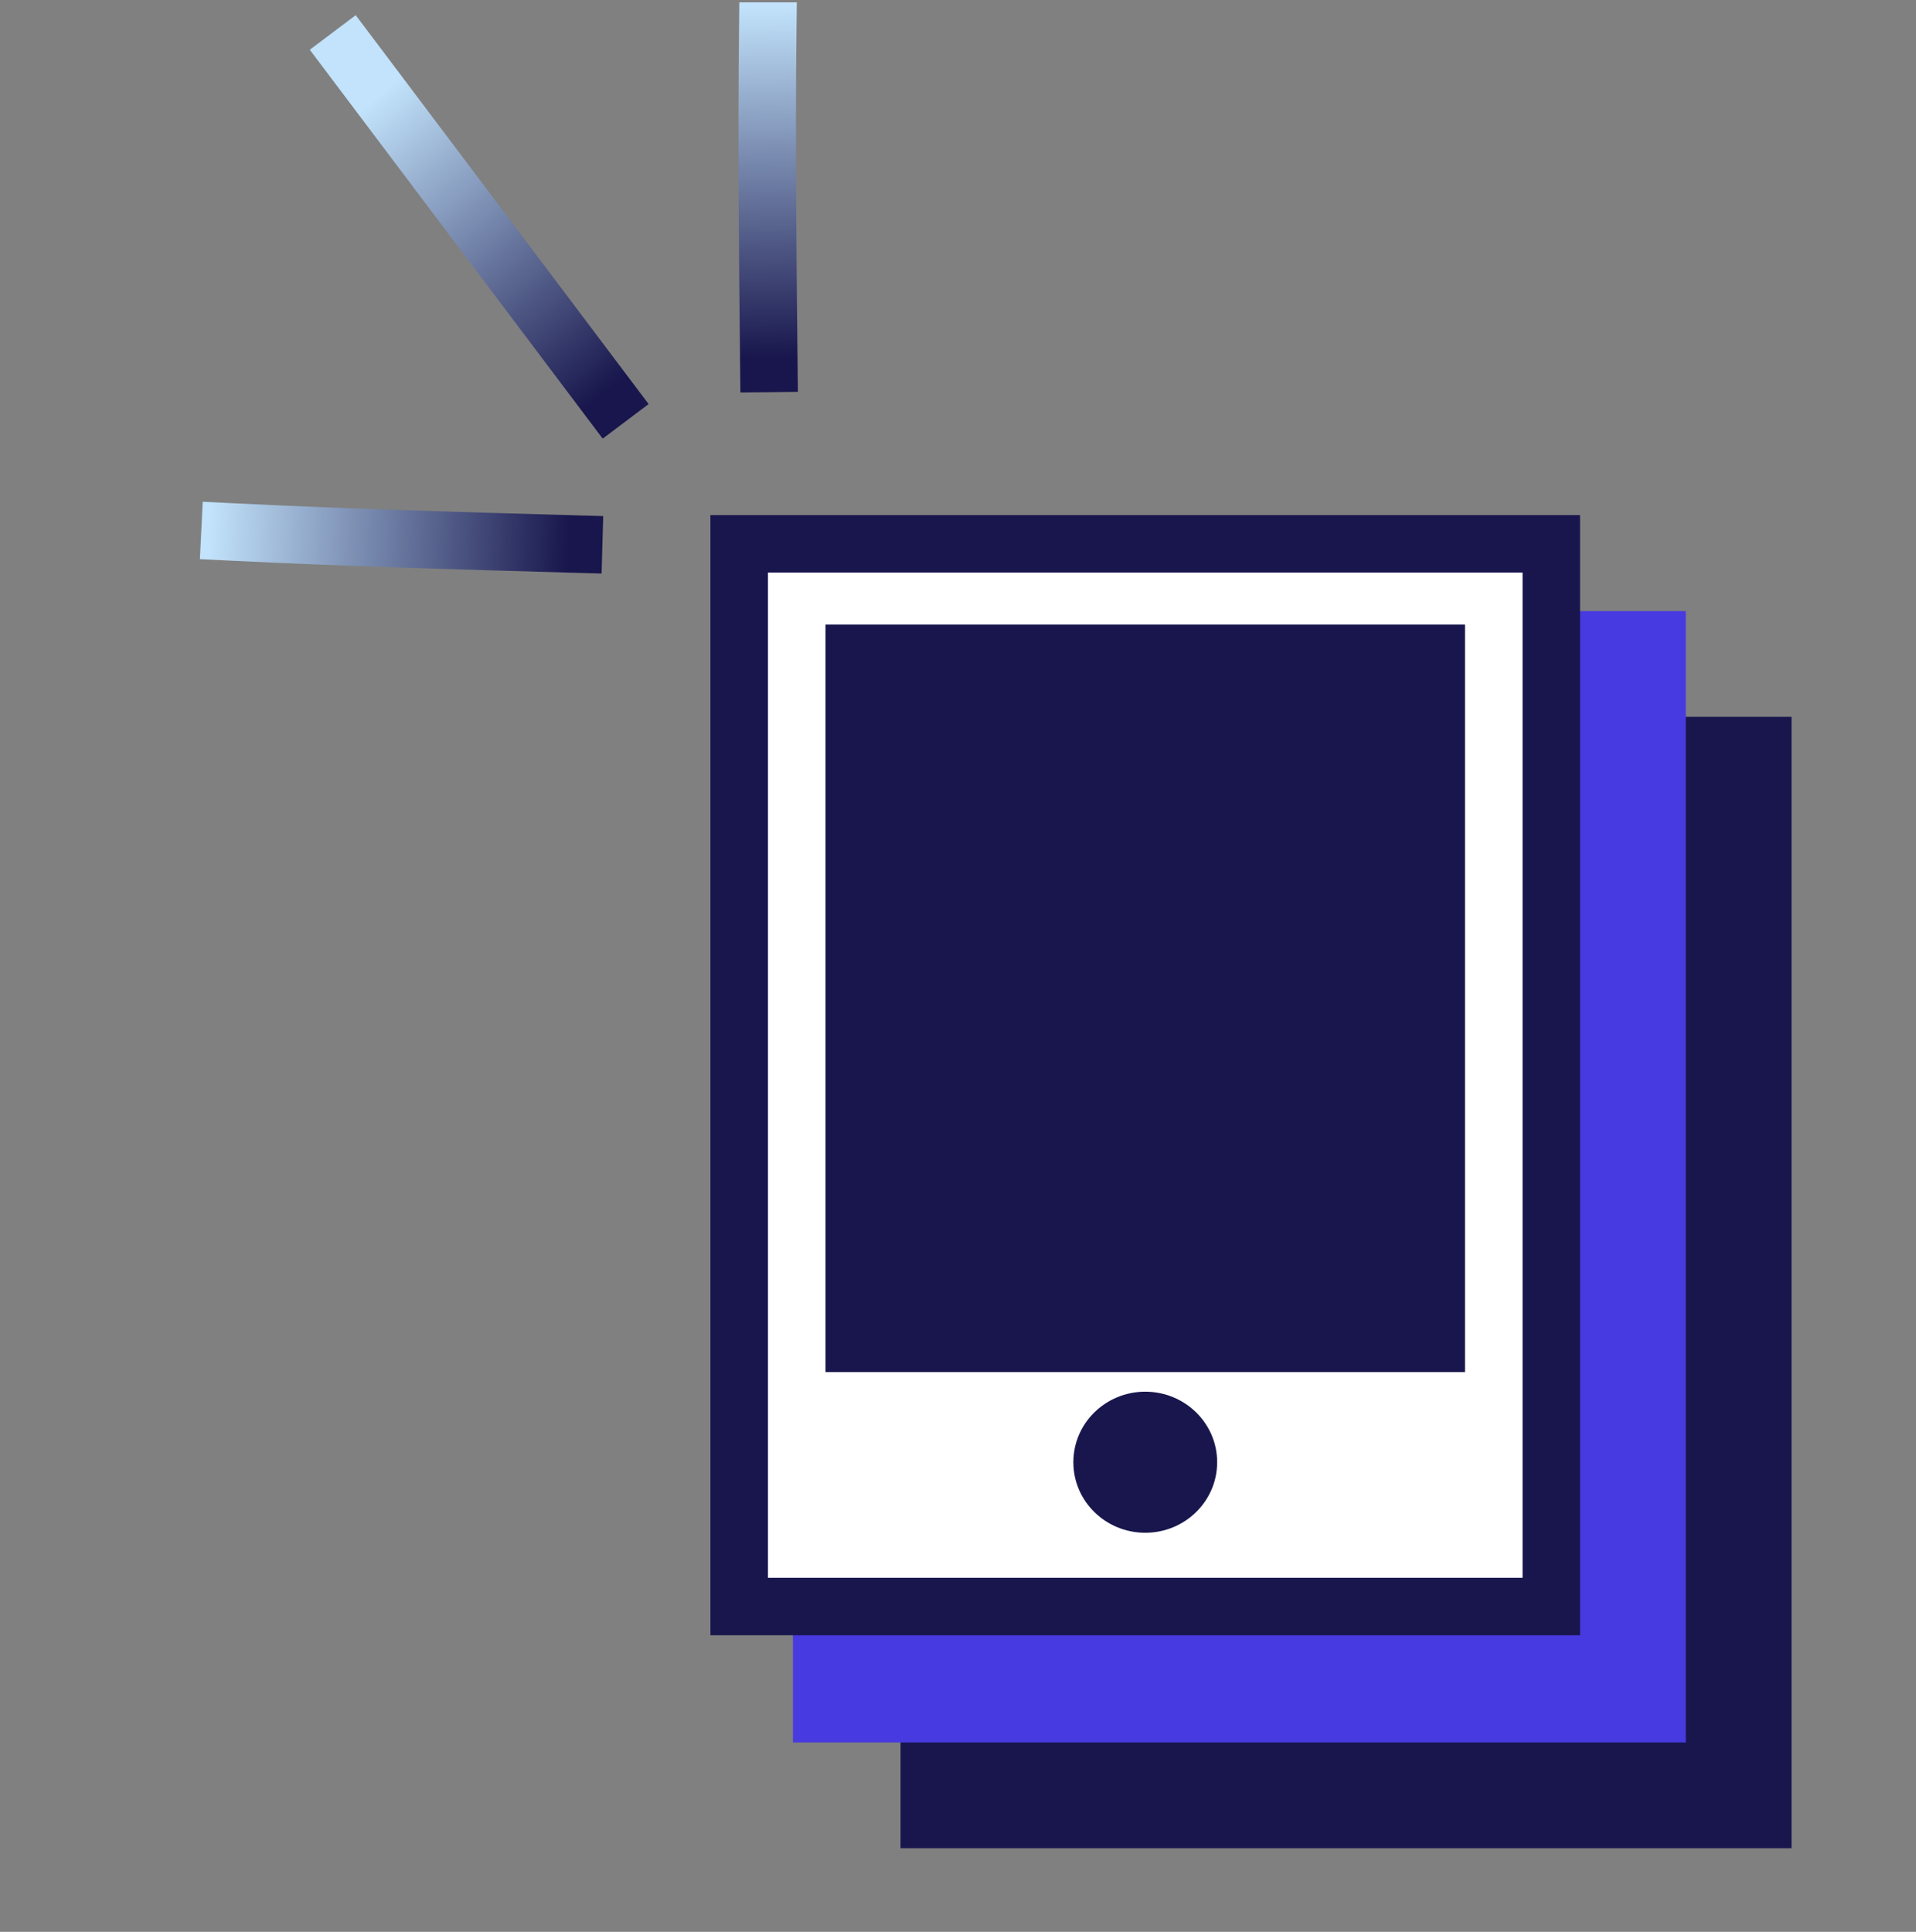 <svg width="120" height="121" viewBox="0 0 120 121" fill="none" xmlns="http://www.w3.org/2000/svg">
<rect x="0" y="0" width="120" height="121" fill="#808080" stroke="none"/>
<g clip-path="url(#clip0_36_59034)">
<path d="M48.152 22.762C48.077 15.713 48.007 8.665 48.088 1.618" stroke="url(#paint0_linear_36_59034)" stroke-width="3.6" stroke-linecap="square"/>
<path d="M38.102 24.953L21.923 3.471" stroke="url(#paint1_linear_36_59034)" stroke-width="3.6" stroke-linecap="square"/>
<path d="M35.93 34.073C28.752 33.873 21.575 33.666 14.406 33.313" stroke="url(#paint2_linear_36_59034)" stroke-width="3.6" stroke-linecap="square"/>
<rect x="56.4" y="44.898" width="55.806" height="70.862" fill="#18164C"/>
<rect x="49.664" y="38.275" width="55.918" height="70.862" fill="#473AE0"/>
<rect x="46.294" y="34.062" width="50.865" height="66.561" fill="white" stroke="#18164C" stroke-width="3.6"/>
<ellipse cx="71.728" cy="91.584" rx="4.503" ry="4.418" fill="#18164C"/>
<rect x="51.701" y="39.119" width="40.053" height="46.82" fill="#18164C"/>
</g>
<defs>
<linearGradient id="paint0_linear_36_59034" x1="48.158" y1="0.302" x2="48.343" y2="22.476" gradientUnits="userSpaceOnUse">
<stop stop-color="#C2E3FB"/>
<stop offset="1" stop-color="#18164C"/>
</linearGradient>
<linearGradient id="paint1_linear_36_59034" x1="23.5" y1="6.146" x2="38.566" y2="24.081" gradientUnits="userSpaceOnUse">
<stop stop-color="#C2E3FB"/>
<stop offset="1" stop-color="#18164C"/>
</linearGradient>
<linearGradient id="paint2_linear_36_59034" x1="13.071" y1="33.193" x2="35.638" y2="34.087" gradientUnits="userSpaceOnUse">
<stop stop-color="#C2E3FB"/>
<stop offset="1" stop-color="#18164C"/>
</linearGradient>
<clipPath id="clip0_36_59034">
<rect width="120" height="120" fill="white" transform="translate(0 0.146)"/>
</clipPath>
</defs>
</svg>
